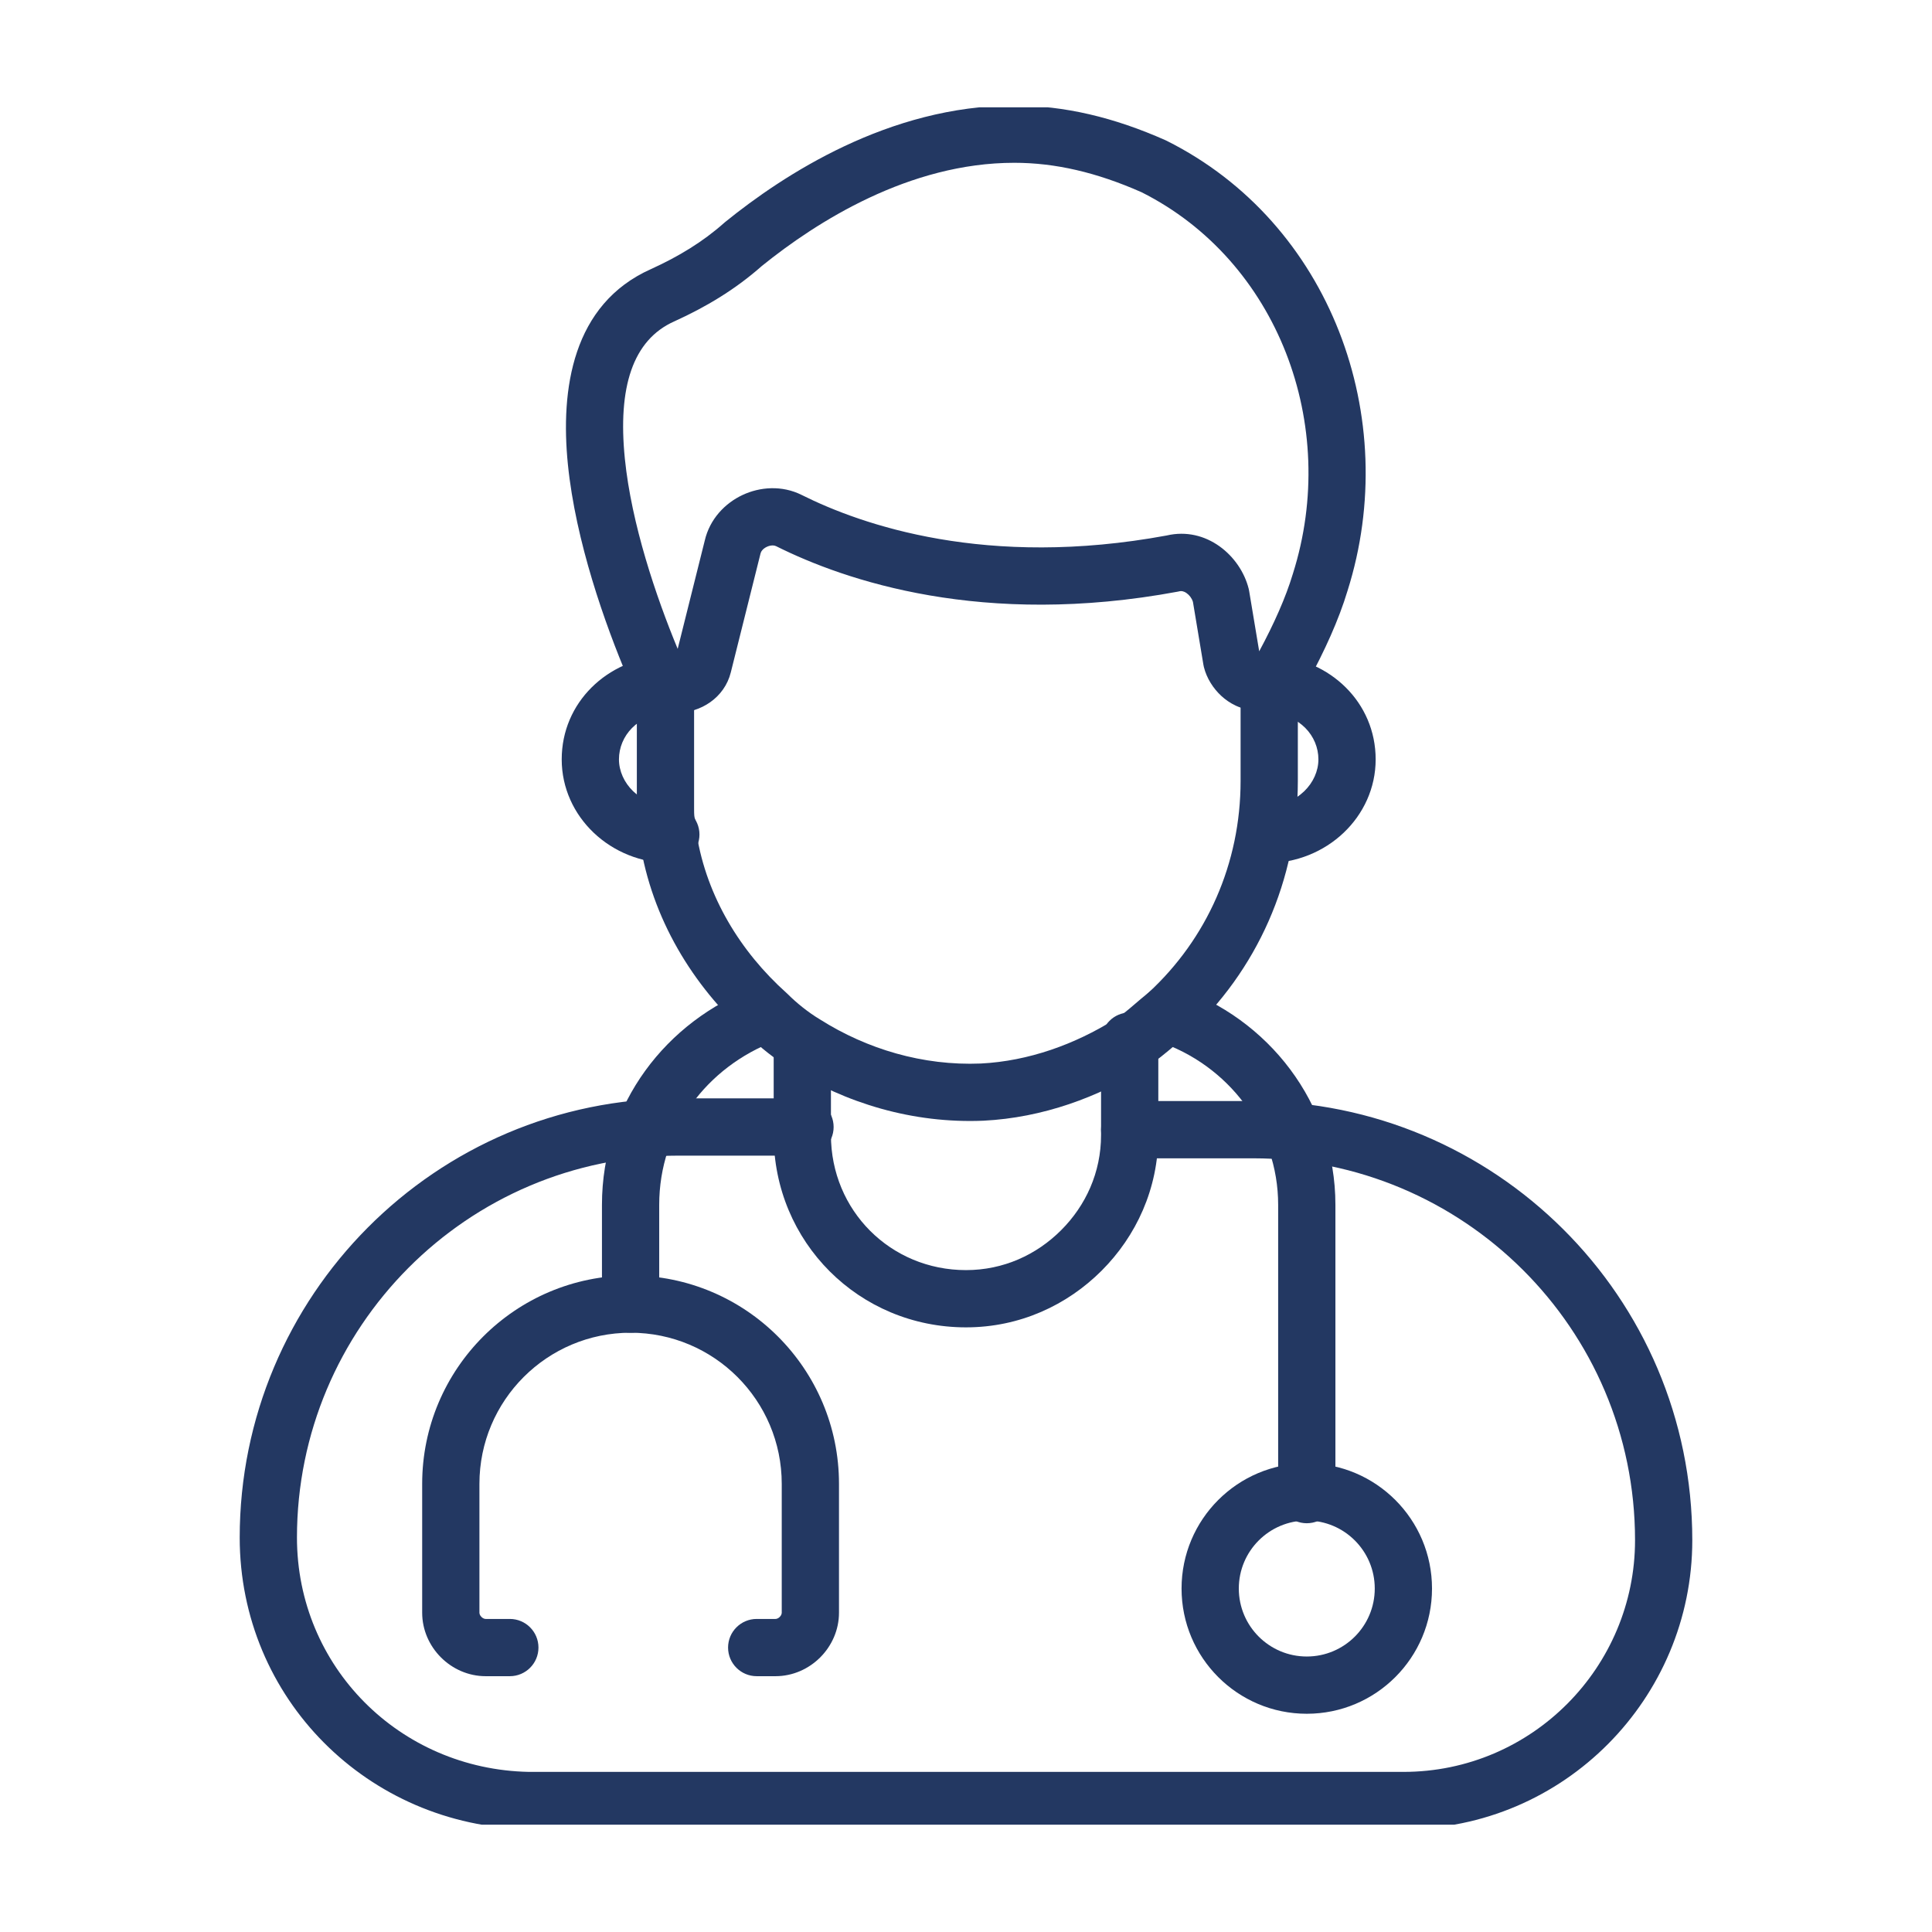 <svg width="180" height="180" viewBox="0 0 180 180" fill="none" xmlns="http://www.w3.org/2000/svg">
<g clip-path="url(#clip0_217_9377)">
<path fill-rule="evenodd" clip-rule="evenodd" d="M63.25 107.667C43.484 107.667 27.667 123.711 27.667 143.25C27.667 155.26 37.212 164.847 49.275 165.083H130.75C142.759 165.083 152.333 155.295 152.333 143.5C152.333 123.734 136.289 107.917 116.75 107.917H105.25C103.777 107.917 102.583 106.723 102.583 105.25C102.583 103.777 103.777 102.583 105.25 102.583H116.75C139.211 102.583 157.667 120.766 157.667 143.5C157.667 158.205 145.741 170.417 130.75 170.417H49.25C49.233 170.417 49.217 170.417 49.201 170.416C34.276 170.14 22.333 158.232 22.333 143.25C22.333 120.789 40.516 102.333 63.25 102.333H75C76.473 102.333 77.667 103.527 77.667 105C77.667 106.473 76.473 107.667 75 107.667H63.25Z" fill="#233862"/>
<path fill-rule="evenodd" clip-rule="evenodd" d="M105.25 94.333C106.723 94.333 107.917 95.527 107.917 97V105.75C107.917 110.761 105.846 115.175 102.636 118.386C99.425 121.596 95.011 123.667 90 123.667C80.027 123.667 72.083 115.723 72.083 105.75V97.25C72.083 95.777 73.277 94.583 74.75 94.583C76.223 94.583 77.417 95.777 77.417 97.25V105.75C77.417 112.777 82.973 118.333 90 118.333C93.489 118.333 96.575 116.904 98.864 114.614C101.154 112.325 102.583 109.239 102.583 105.75V97C102.583 95.527 103.777 94.333 105.25 94.333Z" fill="#233862"/>
<path fill-rule="evenodd" clip-rule="evenodd" d="M106.22 93.657C106.686 92.26 108.196 91.504 109.593 91.97C118.109 94.809 124.417 102.777 124.417 112.25V139.25C124.417 140.723 123.223 141.917 121.75 141.917C120.277 141.917 119.083 140.723 119.083 139.25V112.25C119.083 105.223 114.391 99.191 107.907 97.03C106.51 96.564 105.754 95.054 106.22 93.657Z" fill="#233862"/>
<path fill-rule="evenodd" clip-rule="evenodd" d="M73.743 93.554C74.266 94.931 73.573 96.471 72.196 96.993C65.888 99.386 61.417 105.205 61.417 112.25V121.5C61.417 122.973 60.223 124.167 58.75 124.167C57.277 124.167 56.083 122.973 56.083 121.5V112.25C56.083 102.795 62.112 95.114 70.304 92.007C71.681 91.484 73.221 92.177 73.743 93.554Z" fill="#233862"/>
<path fill-rule="evenodd" clip-rule="evenodd" d="M39.333 138.25C39.333 127.527 48.027 118.833 58.75 118.833C69.473 118.833 78.167 127.527 78.167 138.25V150.25C78.167 153.473 75.473 156.167 72.25 156.167H70.5C69.027 156.167 67.833 154.973 67.833 153.5C67.833 152.027 69.027 150.833 70.5 150.833H72.25C72.353 150.833 72.505 150.787 72.646 150.646C72.787 150.505 72.833 150.353 72.833 150.25V138.25C72.833 130.473 66.527 124.167 58.75 124.167C50.973 124.167 44.667 130.473 44.667 138.25V150.25C44.667 150.353 44.713 150.505 44.854 150.646C44.995 150.787 45.147 150.833 45.25 150.833H47.5C48.973 150.833 50.167 152.027 50.167 153.5C50.167 154.973 48.973 156.167 47.5 156.167H45.25C42.027 156.167 39.333 153.473 39.333 150.25V138.25Z" fill="#233862"/>
<path fill-rule="evenodd" clip-rule="evenodd" d="M121.75 141.667C118.252 141.667 115.417 144.502 115.417 148C115.417 151.498 118.252 154.333 121.75 154.333C125.248 154.333 128.083 151.498 128.083 148C128.083 144.502 125.248 141.667 121.75 141.667ZM110.083 148C110.083 141.557 115.307 136.333 121.75 136.333C128.193 136.333 133.417 141.557 133.417 148C133.417 154.443 128.193 159.667 121.75 159.667C115.307 159.667 110.083 154.443 110.083 148Z" fill="#233862"/>
<path fill-rule="evenodd" clip-rule="evenodd" d="M62 60.583C63.473 60.583 64.667 61.777 64.667 63.25V75.25C64.667 75.653 64.669 75.829 64.685 75.985C64.696 76.099 64.717 76.218 64.78 76.407C64.87 76.679 64.917 76.963 64.917 77.25V77.79C65.85 83.516 68.969 88.657 73.278 92.513C73.315 92.546 73.351 92.579 73.386 92.614C74.245 93.474 75.325 94.335 76.372 94.963C76.389 94.974 76.407 94.984 76.424 94.995C80.755 97.731 85.971 99.309 91.378 99.086C95.844 98.861 100.155 97.29 103.837 94.989C103.85 94.98 103.864 94.972 103.878 94.963C104.547 94.562 105.031 94.147 105.693 93.579C106.058 93.265 106.477 92.906 107.011 92.476C112.424 87.483 115.583 80.47 115.583 72.75V63.75C115.583 62.277 116.777 61.083 118.25 61.083C119.723 61.083 120.917 62.277 120.917 63.75V72.75C120.917 82 117.101 90.462 110.552 96.466C110.508 96.506 110.463 96.545 110.416 96.582C110.162 96.786 109.874 97.031 109.561 97.298C108.718 98.016 107.693 98.891 106.644 99.523C102.332 102.214 97.154 104.137 91.633 104.413L91.611 104.414C85.033 104.688 78.763 102.774 73.601 99.521C72.18 98.664 70.792 97.554 69.668 96.439C64.553 91.842 60.718 85.576 59.614 78.406C59.594 78.271 59.583 78.136 59.583 78V77.638C59.333 76.7 59.333 75.965 59.333 75.308C59.333 75.288 59.333 75.269 59.333 75.25V63.25C59.333 61.777 60.527 60.583 62 60.583Z" fill="#233862"/>
<path fill-rule="evenodd" clip-rule="evenodd" d="M115.839 63.584C115.93 62.114 117.196 60.997 118.666 61.089C123.917 61.417 128.167 65.442 128.167 70.75C128.167 76.091 123.602 80.417 118 80.417C116.527 80.417 115.333 79.223 115.333 77.75C115.333 76.277 116.527 75.083 118 75.083C120.898 75.083 122.833 72.909 122.833 70.75C122.833 68.558 121.083 66.583 118.334 66.412C116.864 66.32 115.747 65.054 115.839 63.584Z" fill="#233862"/>
<path fill-rule="evenodd" clip-rule="evenodd" d="M64.662 63.584C64.753 65.054 63.636 66.32 62.166 66.412C59.417 66.583 57.667 68.558 57.667 70.75C57.667 72.909 59.602 75.083 62.5 75.083C63.973 75.083 65.167 76.277 65.167 77.75C65.167 79.223 63.973 80.417 62.5 80.417C56.898 80.417 52.333 76.091 52.333 70.75C52.333 65.442 56.583 61.417 61.834 61.089C63.303 60.997 64.57 62.114 64.662 63.584Z" fill="#233862"/>
<path fill-rule="evenodd" clip-rule="evenodd" d="M67.572 20.677C72.963 16.313 82.816 9.833 94.5 9.833C99.188 9.833 103.807 10.941 108.583 13.063C108.62 13.08 108.656 13.097 108.693 13.115C123.97 20.754 130.645 38.911 125.548 55.036C124.726 57.771 123.387 60.693 121.841 63.527C121.803 63.596 121.763 63.664 121.719 63.729C120.904 64.951 119.424 66.167 117.5 66.167H117C115.626 66.167 114.51 65.504 113.785 64.835C113.046 64.152 112.429 63.212 112.163 62.147C112.146 62.078 112.131 62.008 112.12 61.938L111.142 56.071C111.04 55.744 110.818 55.444 110.545 55.255C110.265 55.061 110.043 55.05 109.897 55.087C109.844 55.1 109.791 55.112 109.737 55.122C91.56 58.498 78.721 54.092 72.307 50.885C72.153 50.808 71.832 50.764 71.444 50.946C71.064 51.124 70.895 51.39 70.853 51.578C70.848 51.601 70.843 51.624 70.837 51.647L68.087 62.647C67.495 65.015 65.276 66.417 63 66.417C61.837 66.417 60.846 65.89 60.212 65.415C59.591 64.949 58.881 64.209 58.515 63.22C56.357 58.131 53.633 50.443 52.909 43.268C52.204 36.277 53.314 28.338 60.656 25.068C63.221 23.901 65.476 22.537 67.478 20.757C67.509 20.73 67.54 20.703 67.572 20.677ZM70.974 24.785C68.491 26.982 65.766 28.604 62.853 29.928L62.833 29.937C58.935 31.669 57.547 36.102 58.216 42.732C58.831 48.827 61.121 55.582 63.138 60.453L65.656 50.382C66.123 48.342 67.571 46.871 69.181 46.117C70.793 45.361 72.847 45.192 74.693 46.115C80.272 48.904 91.908 52.991 108.694 49.891C112.391 49.024 115.568 51.778 116.337 54.853C116.354 54.922 116.369 54.992 116.38 55.062L117.317 60.681C118.693 58.126 119.793 55.66 120.446 53.484L120.458 53.445C124.844 39.594 119.04 24.287 106.361 17.912C102.159 16.052 98.295 15.167 94.5 15.167C84.713 15.167 76.089 20.654 70.974 24.785Z" fill="#233862"/>
</g>
<defs>
<clipPath id="clip0_217_9377">
<rect width="160" height="160" fill="white" transform="translate(10 10)"/>
</clipPath>
</defs>
</svg>
